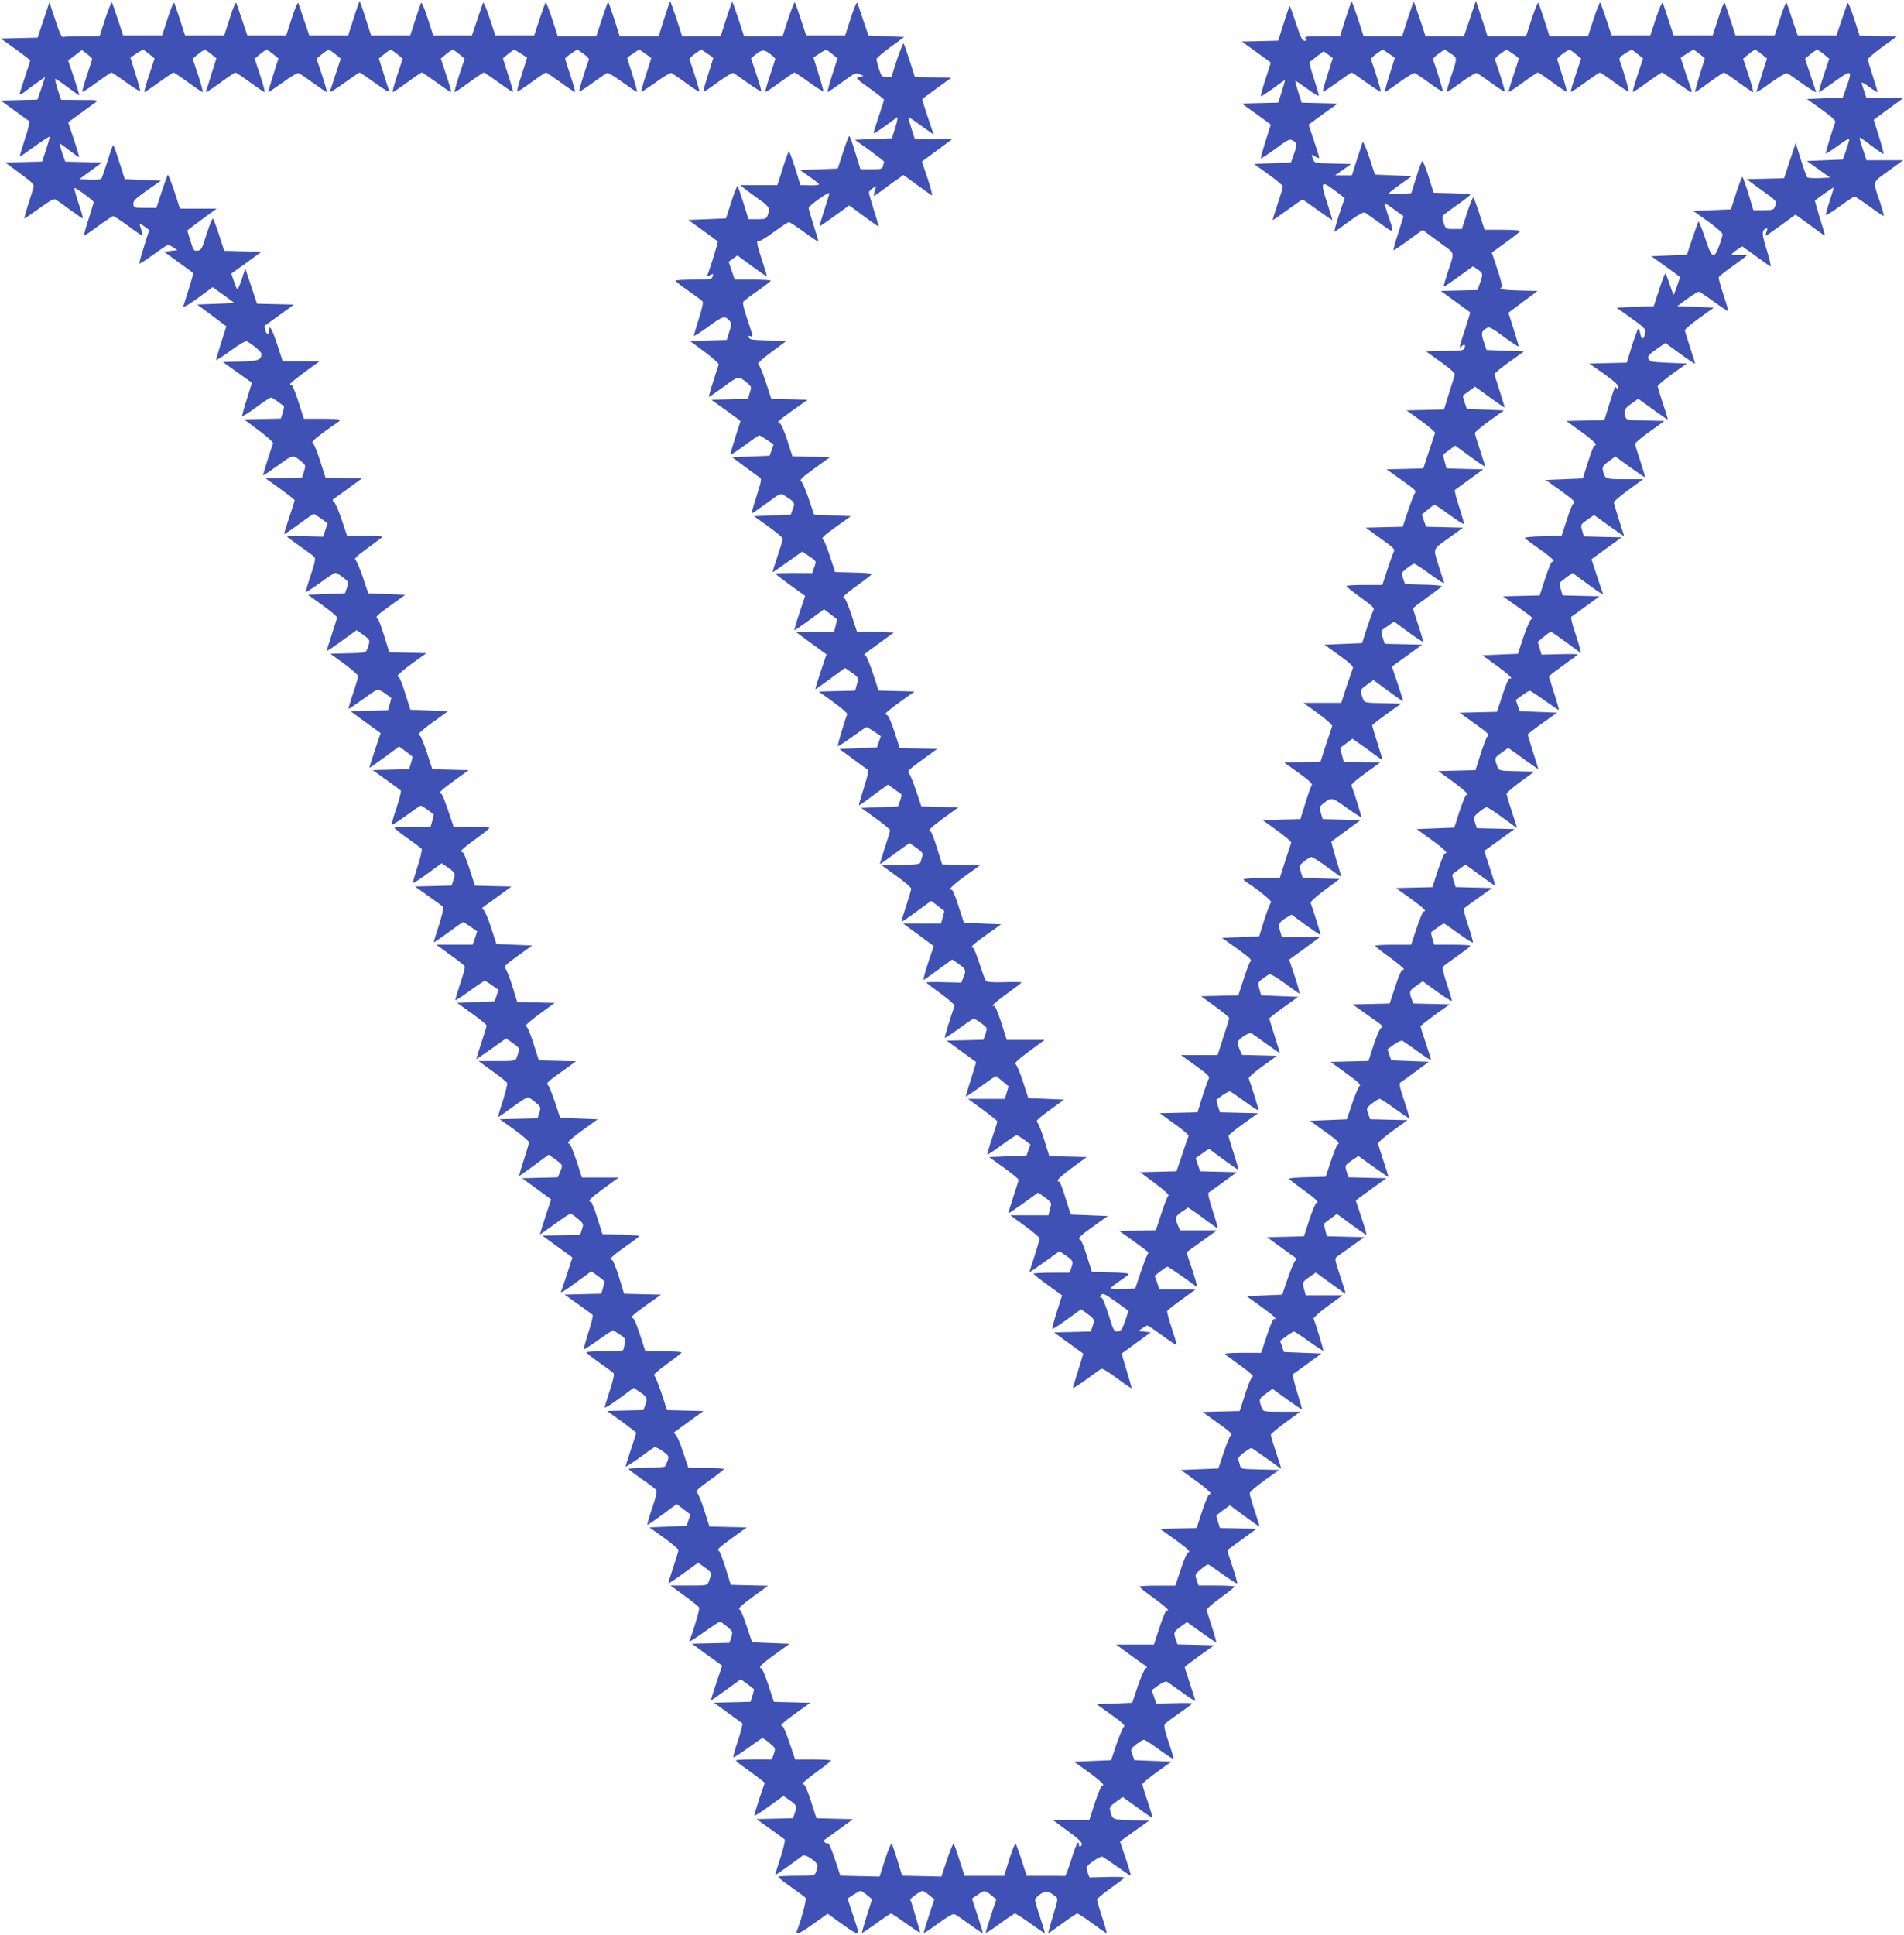 <?xml version="1.0" standalone="no"?>
<!DOCTYPE svg PUBLIC "-//W3C//DTD SVG 20010904//EN"
 "http://www.w3.org/TR/2001/REC-SVG-20010904/DTD/svg10.dtd">
<svg version="1.0" xmlns="http://www.w3.org/2000/svg"
 width="1260pt" height="1280pt" viewBox="0 0 1260 1280"
 preserveAspectRatio="xMidYMid meet">
<g transform="translate(0,1280) scale(0.1,-0.1)"
fill="#3f51b5" stroke="none">
<path d="M696 12675 l-37 -115 -114 0 c-62 0 -119 -2 -127 -5 -10 -4 -24 27
-52 112 l-39 118 -39 -117 -39 -117 -122 -3 -122 -3 98 -70 c53 -38 97 -72 97
-75 0 -3 -16 -53 -35 -110 -19 -57 -35 -108 -35 -113 0 -5 15 2 33 15 17 14
55 42 84 62 l52 37 -25 -75 -26 -75 -121 -3 -122 -3 89 -65 c49 -36 94 -68 99
-71 5 -4 -6 -54 -28 -118 -20 -62 -35 -114 -34 -116 2 -2 46 28 98 66 52 38
97 67 99 64 2 -2 -8 -40 -23 -84 l-26 -80 -122 -3 -122 -3 97 -72 c93 -69 97
-74 88 -100 -4 -16 -21 -65 -35 -111 -15 -46 -25 -85 -24 -87 2 -2 46 28 98
66 72 52 97 66 110 59 9 -5 52 -36 96 -69 44 -32 82 -58 84 -56 1 2 -11 47
-29 100 -18 53 -30 98 -27 101 5 6 127 -83 127 -93 0 -5 -16 -55 -34 -113 -19
-58 -32 -107 -30 -109 2 -2 44 26 93 63 50 36 95 66 100 66 6 0 51 -29 100
-65 48 -36 91 -65 94 -65 3 0 0 18 -8 40 -16 46 -14 48 24 19 l28 -21 -33
-106 c-19 -59 -33 -110 -31 -115 1 -4 42 22 91 58 50 36 94 65 98 65 5 0 21
-8 36 -17 l26 -18 -44 -5 -45 -5 95 -69 c52 -38 97 -70 98 -72 2 -1 -10 -47
-27 -101 -17 -54 -34 -107 -37 -117 -6 -18 45 13 162 101 l31 23 73 -52 72
-53 -123 -5 -124 -5 97 -72 96 -72 -34 -107 c-19 -59 -34 -111 -34 -116 0 -4
43 23 96 62 58 42 101 67 108 62 50 -30 96 -70 96 -83 0 -41 -21 -48 -140 -51
l-115 -3 96 -69 96 -68 -33 -107 c-19 -58 -33 -110 -31 -114 1 -4 43 22 92 58
49 36 93 65 98 65 5 0 25 -12 45 -27 20 -15 39 -28 41 -30 2 -2 -1 -21 -8 -43
l-12 -39 -122 -3 -122 -3 98 -73 c54 -40 97 -79 94 -85 -23 -65 -68 -209 -66
-212 2 -2 46 28 98 65 101 74 99 73 155 27 29 -24 30 -26 18 -65 l-13 -41
-120 -3 -121 -3 96 -69 c53 -38 96 -72 96 -76 0 -3 -16 -53 -35 -110 -19 -57
-35 -108 -35 -112 0 -5 43 23 95 62 52 38 97 70 101 70 3 0 25 -14 49 -31 l43
-31 -15 -45 -15 -44 -119 3 c-66 2 -119 1 -119 -2 1 -3 39 -32 85 -64 47 -32
90 -65 96 -72 8 -10 2 -41 -25 -121 -20 -58 -34 -108 -32 -110 2 -3 44 25 94
61 49 36 95 66 102 66 7 0 29 -14 50 -30 38 -30 39 -31 26 -68 l-13 -37 -122
-5 -123 -5 96 -69 c53 -38 96 -74 96 -81 0 -6 -16 -58 -35 -115 -19 -57 -34
-105 -32 -106 2 -2 47 28 100 67 l97 70 45 -32 c47 -34 47 -34 24 -96 -8 -21
-15 -23 -126 -25 l-117 -3 92 -67 c51 -37 92 -74 92 -81 0 -7 -15 -59 -34
-115 -19 -56 -32 -102 -29 -102 4 0 43 27 89 60 45 33 89 63 98 66 8 3 32 -6
53 -22 21 -16 39 -29 41 -30 2 -1 -2 -20 -9 -43 l-12 -40 -124 -3 -124 -3 100
-73 100 -72 -39 -115 c-21 -63 -37 -115 -34 -115 2 0 47 32 99 70 l96 71 44
-32 c25 -18 45 -34 45 -37 0 -3 -5 -22 -11 -43 l-12 -38 -120 -3 -121 -3 90
-64 c49 -35 92 -67 96 -71 5 -3 -8 -54 -28 -114 -20 -59 -34 -109 -31 -112 3
-3 45 24 95 60 49 36 93 66 96 66 4 0 24 -12 44 -27 20 -15 39 -28 41 -30 2
-2 -1 -21 -8 -43 l-12 -40 -119 0 c-66 0 -120 -3 -120 -7 1 -5 39 -35 86 -68
47 -33 89 -65 94 -70 5 -6 -6 -55 -26 -115 -18 -58 -33 -108 -31 -112 1 -3 44
24 96 62 l94 69 43 -30 c47 -32 50 -39 33 -87 l-11 -31 -121 -3 -121 -3 90
-64 c49 -35 93 -67 97 -71 4 -4 -8 -57 -27 -117 -20 -60 -36 -113 -36 -117 0
-3 43 25 95 64 52 38 97 70 100 70 2 0 24 -14 49 -31 l44 -31 -15 -44 -15 -44
-121 0 -120 0 92 -67 c51 -36 95 -71 97 -77 2 -6 -11 -58 -31 -115 -19 -58
-33 -106 -31 -108 2 -3 44 25 94 61 49 36 94 66 99 66 6 0 28 -13 51 -30 l41
-29 -13 -38 -13 -38 -124 -5 -124 -5 98 -70 c53 -38 97 -74 97 -80 0 -6 -16
-58 -35 -115 -19 -57 -34 -105 -32 -106 1 -1 46 29 99 67 l97 69 46 -32 c47
-33 47 -34 24 -95 -8 -22 -13 -23 -130 -23 l-122 0 92 -67 c51 -36 95 -72 97
-78 3 -7 -10 -60 -29 -119 -19 -58 -33 -106 -30 -106 3 0 46 29 94 65 49 36
95 65 102 65 6 0 29 -15 50 -33 36 -31 37 -33 26 -69 l-12 -37 -125 -3 -125
-3 97 -69 c53 -39 96 -76 96 -83 0 -8 -15 -61 -34 -118 -19 -58 -32 -105 -30
-105 2 0 47 32 99 70 l96 71 44 -32 c50 -36 51 -36 31 -84 l-15 -34 -118 -3
-118 -3 96 -70 96 -70 -38 -115 c-20 -63 -37 -116 -36 -117 1 -1 45 30 97 68
52 38 99 69 105 69 5 0 28 -15 49 -33 38 -33 39 -34 27 -70 l-12 -36 -125 -3
-125 -3 99 -72 100 -73 -35 -107 c-19 -59 -37 -111 -39 -115 -13 -20 19 -2
105 62 l94 69 44 -31 c23 -17 43 -34 43 -37 0 -3 -5 -23 -10 -43 l-11 -37
-121 -3 -122 -3 90 -64 c49 -35 92 -67 96 -70 4 -4 -8 -55 -28 -115 -19 -60
-33 -110 -30 -113 2 -2 45 25 96 62 50 36 95 65 98 63 4 -2 24 -14 45 -28 35
-23 37 -28 31 -60 -3 -19 -8 -38 -10 -42 -3 -5 -59 -8 -125 -8 -65 0 -119 -3
-119 -7 1 -5 39 -35 86 -68 47 -33 90 -65 95 -71 5 -7 -4 -49 -26 -115 -19
-57 -34 -107 -33 -111 2 -5 46 23 98 61 l94 69 43 -30 c46 -31 49 -38 32 -86
l-11 -31 -120 -3 -121 -3 97 -69 c53 -39 96 -73 96 -76 0 -3 -16 -53 -35 -110
-19 -57 -35 -108 -35 -112 0 -5 39 20 88 55 48 35 93 67 100 71 7 4 31 -6 56
-24 42 -31 44 -33 34 -64 -6 -17 -14 -34 -17 -38 -3 -4 -59 -8 -124 -9 -64 0
-117 -4 -117 -8 1 -3 39 -33 85 -65 47 -32 90 -65 96 -72 8 -10 2 -41 -25
-121 -20 -58 -34 -108 -32 -111 2 -2 47 28 99 67 l95 70 46 -35 45 -34 -13
-38 -13 -37 -123 -5 -123 -5 97 -69 c53 -39 96 -75 96 -81 0 -6 -16 -58 -35
-115 -19 -57 -34 -105 -32 -106 2 -2 47 28 100 67 l97 70 45 -32 c47 -34 47
-34 24 -96 -8 -22 -13 -23 -130 -23 l-122 0 92 -67 c51 -36 95 -72 98 -79 4
-11 -32 -134 -65 -223 -3 -7 39 19 93 58 54 39 103 71 109 71 6 0 28 -15 49
-33 36 -31 37 -33 26 -69 l-12 -37 -124 -3 -124 -3 100 -73 100 -72 -39 -115
c-21 -63 -37 -115 -35 -115 2 0 47 31 101 70 l96 70 44 -32 c24 -17 44 -33 44
-36 0 -3 -5 -22 -11 -43 l-12 -38 -121 -3 -121 -3 89 -65 c49 -36 93 -67 98
-71 4 -3 -8 -53 -28 -113 -20 -59 -34 -109 -31 -112 3 -3 45 24 95 60 49 36
93 66 98 66 5 0 27 -15 48 -33 38 -33 39 -34 27 -70 l-13 -37 -119 0 c-65 0
-119 -3 -119 -7 0 -5 31 -29 68 -55 37 -27 80 -58 95 -70 l28 -23 -36 -105
c-19 -57 -34 -108 -33 -112 2 -4 46 24 98 62 l94 68 43 -29 c46 -32 49 -39 32
-87 l-11 -31 -121 -3 -121 -3 90 -64 c49 -35 93 -67 97 -71 4 -4 -8 -57 -27
-117 -20 -60 -36 -113 -36 -117 0 -3 38 22 85 56 47 35 91 67 98 72 17 11 96
-43 97 -66 0 -9 -4 -28 -10 -42 -9 -26 -10 -26 -130 -26 -66 0 -120 -3 -120
-7 0 -5 39 -35 86 -68 47 -33 90 -65 95 -71 8 -10 -25 -135 -58 -221 -10 -25
26 -12 83 30 33 23 73 52 90 64 l31 22 89 -64 c83 -61 114 -76 114 -57 0 4
-16 55 -35 112 -19 57 -35 105 -35 107 0 6 75 53 85 53 5 0 25 -13 43 -28 l33
-27 -35 -110 c-19 -60 -33 -111 -32 -113 2 -2 44 26 94 62 49 36 94 66 99 66
5 0 49 -29 98 -65 49 -35 91 -63 93 -61 3 4 -55 201 -64 217 -4 8 67 59 82 59
5 0 25 -13 43 -28 l34 -28 -36 -109 c-20 -60 -35 -110 -33 -113 3 -2 45 26 95
63 58 42 97 65 107 61 9 -3 53 -33 98 -66 46 -33 85 -60 89 -60 3 0 -12 51
-33 114 l-38 115 37 25 c46 32 49 32 90 -2 l34 -28 -36 -109 c-20 -60 -35
-110 -33 -113 3 -2 45 26 94 62 49 36 94 66 99 66 6 0 51 -29 101 -65 50 -36
93 -65 96 -65 2 0 -11 46 -30 102 -19 56 -34 109 -34 117 0 9 16 27 35 40 38
25 48 24 99 -15 19 -14 19 -16 -16 -129 -19 -63 -33 -115 -31 -115 3 0 45 29
94 65 48 36 93 65 98 65 6 0 51 -29 100 -65 48 -36 91 -65 94 -65 3 0 -10 47
-29 105 -19 57 -34 110 -34 117 1 7 39 40 86 73 47 33 89 65 94 70 6 7 -32 9
-111 7 l-119 -3 -10 26 c-6 14 -10 32 -10 39 0 16 89 78 105 72 7 -2 50 -32
97 -65 47 -34 88 -61 91 -61 3 0 -12 51 -33 114 l-38 113 96 69 97 69 -117 3
c-127 3 -127 3 -141 63 -6 22 0 30 38 58 l45 32 97 -70 c53 -39 98 -69 100
-67 2 1 -13 49 -32 106 -19 57 -35 109 -35 115 0 7 43 43 96 81 l96 69 -123 5
-122 5 -13 37 c-13 37 -12 38 26 68 21 16 43 30 50 30 7 0 53 -30 102 -66 50
-36 92 -64 94 -61 2 2 -12 52 -32 110 -27 80 -33 111 -25 121 6 7 49 40 96 72
46 32 84 61 85 64 0 3 -53 4 -119 2 l-119 -3 -15 44 -15 45 44 32 c25 18 49
28 56 24 7 -4 52 -36 101 -71 48 -35 87 -60 87 -55 0 4 -16 55 -35 112 -19 57
-35 107 -35 110 0 3 44 37 97 75 l98 70 -122 3 -121 3 -11 31 c-16 47 -14 52
31 85 l43 31 95 -68 c52 -38 96 -67 98 -65 2 2 -10 48 -28 102 -17 54 -33 104
-35 110 -2 7 38 43 90 80 52 38 94 71 95 76 0 4 -54 7 -119 7 l-119 0 -13 37
c-12 36 -11 37 27 70 21 18 43 33 48 33 5 0 49 -30 98 -66 50 -36 92 -63 95
-60 3 3 -11 53 -31 112 -20 59 -35 108 -33 109 1 1 45 33 97 71 l95 69 -121 3
-121 3 -12 38 c-6 21 -11 40 -11 43 0 3 20 19 45 37 l44 32 96 -71 c52 -38 97
-70 99 -70 3 0 -11 46 -30 102 -19 56 -34 109 -34 118 0 9 44 47 97 85 l98 70
-127 3 c-123 3 -126 3 -132 26 -3 13 -8 31 -12 39 -3 9 10 26 37 46 24 17 46
31 50 31 3 0 50 -32 103 -70 53 -39 96 -69 96 -68 0 2 -16 50 -35 108 -19 58
-35 110 -35 117 0 6 44 43 97 82 l97 71 -122 0 c-118 0 -123 1 -131 23 -22 59
-21 61 25 95 l45 33 97 -70 c53 -38 98 -68 99 -67 1 1 -14 53 -33 115 -20 63
-32 117 -27 120 5 3 50 35 99 71 l89 65 -124 5 -124 5 -13 37 -13 37 42 31
c22 16 45 30 50 30 6 0 50 -29 100 -65 50 -36 92 -63 94 -61 3 3 -46 166 -64
212 -2 6 40 44 94 83 l98 71 -122 0 -122 0 -11 40 c-13 48 -12 49 39 84 l39
27 96 -70 c53 -39 98 -71 100 -71 3 0 -13 52 -35 117 -36 108 -38 117 -21 129
9 7 54 39 99 71 l82 58 -124 3 -124 3 -11 41 c-6 22 -8 44 -3 47 4 4 24 19 44
33 l36 27 94 -69 c52 -38 97 -69 101 -70 4 0 -11 51 -32 114 l-38 114 101 74
102 73 -126 3 -126 3 -11 36 c-13 43 -14 42 37 78 l40 27 98 -70 c54 -39 99
-69 100 -68 2 1 -13 49 -32 106 -19 57 -35 109 -35 116 0 7 44 44 97 83 l97
70 -124 3 -123 3 -13 37 c-13 37 -12 38 26 68 21 16 43 30 50 30 7 0 53 -30
102 -66 50 -36 92 -64 94 -62 2 2 -13 55 -34 117 -32 96 -35 114 -22 121 8 5
53 37 100 72 l85 63 -124 5 -124 5 -13 36 -12 37 44 32 c25 18 49 28 56 24 7
-4 52 -36 101 -71 48 -35 87 -60 87 -55 0 4 -16 55 -35 112 -19 57 -35 107
-35 110 0 3 43 37 96 76 l97 69 -121 3 -120 3 -11 31 c-17 48 -14 55 32 86
l42 30 95 -69 c52 -37 96 -65 98 -61 1 4 -14 54 -33 111 -22 66 -31 108 -26
115 5 6 48 38 95 71 47 33 85 63 86 68 0 4 -54 7 -120 7 l-119 0 -12 40 c-7
22 -10 41 -8 43 2 2 21 15 41 30 20 15 40 27 44 27 3 0 47 -30 96 -66 50 -36
92 -63 95 -60 3 3 -11 53 -31 112 -20 60 -33 111 -28 114 4 4 48 36 97 71 l90
64 -121 3 -121 3 -12 38 c-6 21 -11 40 -11 43 0 3 20 19 44 36 l44 32 96 -70
c53 -39 98 -70 100 -70 3 0 -13 52 -34 115 l-38 115 100 72 100 73 -124 3
-125 3 -12 37 c-11 36 -10 38 26 69 21 18 44 33 51 33 7 0 55 -32 107 -70 52
-39 95 -69 95 -68 0 2 -16 50 -35 108 -19 58 -35 111 -35 118 0 7 41 43 92 80
l92 67 -117 3 c-111 2 -118 4 -126 25 -23 62 -23 62 24 96 l46 33 37 -26 c20
-15 65 -47 100 -72 34 -25 62 -44 62 -42 0 2 -16 52 -35 113 -19 60 -35 112
-35 116 0 3 44 37 97 75 l98 69 -124 5 -124 5 -13 37 -13 37 42 31 c22 16 45
30 50 30 6 0 50 -29 100 -65 50 -36 92 -64 93 -62 2 2 -12 52 -32 113 l-34
109 27 23 c16 12 58 43 95 70 37 26 68 49 68 52 0 3 -54 4 -119 2 l-120 -3
-12 42 -13 42 39 33 c22 19 44 34 48 34 5 0 51 -32 104 -71 l95 -70 -7 32 c-4
17 -20 70 -36 117 -16 47 -25 88 -21 91 5 3 49 35 98 71 l89 65 -122 3 -122 3
-11 37 c-5 20 -10 40 -10 43 0 3 20 20 43 37 l44 31 94 -69 c86 -64 118 -82
105 -62 -2 4 -20 56 -39 115 l-35 107 100 73 100 72 -126 3 -125 3 -10 36
c-12 43 -13 42 38 78 l40 27 98 -70 c54 -39 99 -70 100 -68 1 1 -14 49 -33
106 -18 58 -34 110 -34 117 0 6 44 43 97 82 l97 71 -122 0 c-131 0 -131 0
-145 60 -5 21 2 30 39 58 l44 32 96 -70 c54 -39 99 -69 100 -67 2 2 -12 50
-31 107 -19 57 -35 109 -35 114 1 6 44 43 98 81 l97 70 -126 3 c-121 2 -127 4
-133 25 -11 42 -6 54 39 86 l46 33 97 -70 c53 -39 98 -69 99 -68 2 1 -13 49
-32 106 -19 57 -35 109 -35 115 0 6 43 42 96 81 l97 69 -123 5 c-113 5 -123 7
-131 26 -6 18 2 28 52 63 l60 42 96 -70 c53 -39 98 -69 100 -67 2 1 -13 49
-32 106 -19 57 -35 109 -35 115 0 7 43 43 96 81 l96 69 -121 5 -121 5 65 48
c36 26 71 47 77 47 6 0 51 -30 100 -66 50 -36 92 -64 94 -61 2 2 -12 50 -31
108 -20 57 -33 109 -31 115 2 6 45 40 95 75 49 35 90 66 91 69 0 3 -22 3 -50
2 -27 -2 -50 0 -50 5 0 4 16 18 35 31 l35 22 88 -63 c48 -35 92 -67 98 -70 6
-4 -4 44 -23 105 -35 111 -36 135 -5 146 9 3 10 -3 2 -22 -5 -14 -7 -26 -5
-26 3 0 48 31 101 70 l96 70 52 -37 c28 -20 71 -52 95 -70 24 -18 45 -32 47
-30 2 1 -13 53 -33 115 -19 62 -34 114 -32 116 28 22 119 86 123 86 3 0 -9
-39 -25 -87 -16 -48 -28 -91 -26 -96 1 -4 43 22 92 58 49 36 94 65 98 65 5 0
50 -30 99 -66 49 -36 91 -64 94 -62 2 3 -9 42 -24 89 -50 147 -55 128 55 208
l98 71 -122 0 -121 0 -25 75 c-14 41 -23 75 -20 75 4 0 40 -25 80 -56 41 -31
76 -54 78 -52 2 2 -11 53 -30 113 -19 61 -35 111 -35 112 0 1 44 33 97 72 l97
71 -121 0 -121 0 -16 47 c-9 26 -16 51 -16 56 0 5 23 -8 50 -28 28 -21 52 -36
54 -34 2 2 -12 49 -30 104 -18 55 -33 105 -33 112 -1 6 42 43 95 82 l97 70
-124 3 -123 3 -37 115 c-21 65 -40 108 -43 100 -3 -8 -21 -60 -39 -115 l-34
-100 -128 0 -128 0 -34 100 c-18 55 -36 107 -39 115 -4 9 -22 -33 -43 -100
l-37 -115 -129 0 -130 0 -32 100 c-18 55 -36 106 -39 115 -4 9 -21 -30 -43
-100 l-37 -115 -129 0 -130 0 -32 99 c-18 55 -35 107 -39 115 -4 10 -21 -26
-45 -99 l-38 -115 -128 0 -128 0 -35 107 c-19 58 -38 109 -40 112 -3 3 -23
-46 -44 -109 l-37 -115 -128 0 -127 0 -34 108 c-19 59 -37 110 -40 114 -3 4
-23 -44 -44 -107 l-37 -115 -127 0 -128 0 -38 118 -39 117 -39 -117 -40 -118
-127 0 -127 0 -38 116 c-21 63 -39 114 -41 112 -2 -2 -20 -54 -40 -115 l-36
-113 -127 0 -128 0 -37 115 c-21 63 -40 115 -42 115 -3 0 -21 -52 -41 -115
l-36 -115 -120 0 c-106 0 -119 -2 -108 -15 10 -12 9 -15 -7 -15 -15 0 -26 22
-56 115 -21 63 -40 115 -42 115 -3 0 -20 -52 -40 -115 l-36 -114 -120 -3 -121
-3 96 -69 c53 -38 96 -70 96 -70 0 -1 -16 -50 -35 -110 -20 -60 -33 -111 -31
-113 2 -3 38 21 80 51 41 31 77 56 79 56 2 0 -7 -34 -20 -75 l-24 -74 -121 -3
-120 -3 96 -69 c53 -38 96 -70 96 -70 0 -1 -16 -50 -35 -110 -19 -61 -33 -112
-31 -114 3 -2 46 27 96 63 85 63 93 67 116 55 28 -16 29 -27 5 -95 l-18 -50
-122 -5 -122 -5 95 -68 c53 -38 96 -74 96 -81 0 -7 -16 -59 -35 -116 -19 -57
-34 -105 -32 -106 1 -1 45 29 97 67 52 38 97 69 100 69 3 0 48 -32 100 -70 52
-37 96 -67 97 -66 1 1 -14 52 -34 114 -47 141 -41 151 50 82 l66 -50 -39 -115
c-21 -64 -33 -112 -27 -108 7 4 51 36 99 71 54 39 92 61 100 56 7 -4 53 -36
101 -71 99 -72 97 -75 50 61 -12 38 -22 71 -20 72 1 1 30 -17 64 -42 l61 -44
-13 -42 c-7 -24 -23 -74 -35 -111 -12 -38 -20 -70 -18 -72 2 -2 46 27 98 65
l95 69 30 -23 c16 -12 63 -46 102 -75 83 -60 80 -45 31 -190 -15 -47 -26 -86
-24 -88 1 -2 46 28 98 66 l96 69 31 -21 c36 -25 36 -28 15 -90 l-16 -46 -121
-3 -122 -3 95 -69 c52 -38 97 -70 99 -72 1 -1 -13 -51 -33 -111 -39 -117 -42
-133 -24 -115 18 18 27 15 21 -8 -5 -18 -15 -20 -130 -22 l-125 -3 97 -70 c65
-46 95 -74 92 -85 -2 -8 -19 -63 -38 -122 l-33 -107 -124 -3 -124 -3 96 -69
c53 -39 95 -75 93 -80 -2 -6 -21 -61 -41 -123 l-37 -112 -122 -3 -121 -3 90
-64 c114 -82 107 -76 95 -97 -7 -11 -26 -64 -45 -119 l-33 -100 -122 -3 -123
-3 83 -60 c110 -79 113 -82 100 -105 -5 -11 -24 -63 -41 -116 l-32 -98 -119 0
c-65 0 -119 -3 -119 -7 0 -5 43 -39 95 -76 80 -58 93 -71 84 -85 -6 -9 -25
-62 -43 -117 l-32 -100 -124 -5 -125 -5 97 -70 c70 -50 96 -74 91 -85 -3 -8
-22 -63 -42 -122 l-35 -108 -125 0 -125 0 98 -71 c53 -39 95 -76 92 -83 -2 -6
-21 -61 -41 -123 l-36 -112 -120 -3 -120 -3 96 -69 c66 -47 93 -72 86 -80 -5
-6 -24 -59 -42 -118 l-33 -107 -125 -3 -126 -3 97 -70 c54 -38 95 -74 93 -80
-2 -5 -20 -61 -40 -122 l-36 -113 -120 0 c-65 0 -119 -3 -119 -8 0 -4 10 -13
23 -21 67 -42 168 -124 159 -130 -5 -3 -25 -55 -45 -116 l-34 -110 -123 -5
-123 -5 97 -69 c96 -70 103 -76 89 -90 -5 -4 -24 -55 -43 -114 l-35 -107 -123
-3 -124 -3 94 -68 c51 -37 93 -72 93 -77 -1 -5 -18 -62 -39 -126 l-38 -118
-121 0 -122 0 97 -70 c93 -68 96 -72 84 -94 -7 -14 -25 -67 -42 -120 l-29 -95
-125 -3 -125 -3 97 -70 c54 -38 96 -74 94 -80 -3 -5 -22 -60 -42 -122 l-38
-112 -121 -3 -120 -3 99 -74 c54 -40 94 -76 89 -80 -6 -3 -27 -56 -47 -118
l-37 -112 -120 -3 -120 -3 95 -68 c53 -38 96 -71 96 -73 0 -2 -5 -12 -10 -22
-6 -9 -25 -62 -44 -117 l-33 -100 -81 -3 c-45 -2 -82 1 -82 5 0 4 27 26 60 48
33 22 60 43 60 47 0 4 -55 9 -122 10 l-122 3 -33 105 c-18 58 -37 106 -43 108
-21 7 -7 23 86 89 l95 68 -123 5 -122 5 -36 113 c-19 63 -38 110 -42 106 -5
-4 -8 -1 -8 7 0 8 43 46 96 84 l96 70 -124 3 -124 3 -33 106 c-18 59 -39 112
-47 118 -11 8 6 25 82 80 l96 70 -118 5 -119 5 -35 108 c-19 59 -41 112 -49
116 -10 7 13 29 89 85 l103 76 -125 0 -126 0 -36 115 c-21 64 -41 113 -47 110
-5 -4 -9 -2 -9 4 0 5 43 40 95 78 52 37 95 70 95 73 0 3 -51 4 -113 2 -85 -2
-116 0 -123 10 -5 7 -25 59 -43 116 -18 56 -37 102 -42 102 -23 0 -2 21 88 85
l98 70 -123 5 -123 5 -37 113 c-20 63 -40 110 -44 106 -5 -4 -8 -1 -8 7 1 8
44 46 98 84 l97 70 -125 3 -125 3 -34 109 c-19 61 -38 110 -43 110 -24 0 2 26
88 89 l97 70 -123 3 -123 3 -36 108 c-20 59 -42 112 -50 116 -9 6 17 30 89 82
l102 74 -124 3 -124 3 -34 106 c-19 58 -40 108 -47 110 -7 3 -13 8 -13 12 0 4
43 39 96 77 l96 69 -119 3 -119 3 -37 114 c-21 62 -43 116 -50 119 -14 5 -22
-2 99 86 l89 65 -122 3 -122 3 -37 114 c-21 62 -42 111 -47 108 -5 -3 -8 0 -5
8 2 8 45 43 96 79 50 36 91 68 91 72 1 4 -54 9 -121 10 l-121 3 -35 105 c-19
58 -39 107 -43 108 -20 8 -4 24 87 89 l95 68 -122 5 -122 5 -35 105 c-20 58
-42 110 -50 116 -12 9 5 25 88 85 l102 74 -124 3 -124 3 -34 106 c-19 58 -40
108 -47 110 -7 3 -13 8 -13 13 0 4 44 38 97 76 l98 69 -120 3 -121 3 -37 114
c-21 62 -43 115 -50 118 -6 2 33 37 88 78 l100 74 -122 3 c-99 2 -122 5 -127
18 -4 12 -2 15 9 10 20 -7 20 -4 -20 114 -24 70 -32 107 -25 115 6 7 48 39 95
71 46 32 84 62 85 67 0 4 -54 7 -119 7 l-119 0 -20 59 -20 59 29 21 29 21 96
-71 c53 -39 97 -69 98 -67 2 2 -12 48 -30 103 -35 103 -41 141 -24 130 6 -4
51 23 100 59 49 36 94 66 101 66 6 0 52 -30 101 -66 49 -36 91 -64 93 -62 2 2
-12 50 -31 108 -18 58 -34 110 -33 115 0 13 133 108 137 97 1 -4 -14 -54 -33
-112 -19 -57 -33 -105 -32 -107 2 -1 47 29 100 68 l97 70 96 -71 c53 -39 97
-70 98 -68 2 2 -12 50 -31 108 -18 58 -33 110 -33 116 0 7 11 19 24 28 l24 15
-9 -31 c-5 -17 -8 -33 -6 -34 1 -1 28 16 59 40 31 23 74 55 97 70 l40 28 88
-64 c48 -35 93 -67 100 -71 6 -4 -6 45 -27 108 l-39 116 101 75 101 74 -124 0
-125 0 -22 68 c-12 38 -22 72 -22 76 0 3 24 -11 53 -32 28 -21 66 -48 84 -60
l32 -23 -40 118 c-21 64 -38 117 -36 118 1 1 45 33 97 71 l95 69 -121 3 -120
3 -34 107 c-19 59 -37 110 -40 114 -3 4 -23 -44 -44 -107 l-37 -115 -33 0
c-30 0 -33 3 -49 53 -9 30 -17 59 -17 66 0 6 41 42 92 79 l92 67 -118 5 -119
5 -34 100 c-18 55 -36 107 -39 115 -4 9 -22 -32 -44 -100 l-37 -115 -129 0
-129 0 -35 107 c-19 59 -37 109 -40 112 -3 3 -23 -46 -44 -109 l-37 -115 -127
0 -128 0 -38 116 c-21 63 -39 114 -41 112 -2 -2 -20 -54 -40 -115 l-36 -113
-127 0 -128 0 -37 115 c-21 63 -40 115 -42 115 -3 0 -20 -52 -40 -115 l-36
-115 -129 0 -129 0 -36 113 c-20 61 -38 113 -40 115 -2 2 -20 -49 -41 -112
l-38 -116 -128 0 -127 0 -37 115 c-21 63 -40 112 -43 109 -3 -3 -21 -53 -41
-112 l-35 -107 -129 0 -128 0 -38 115 c-22 68 -40 109 -44 100 -3 -8 -21 -60
-39 -115 l-34 -100 -128 0 -128 0 -37 115 c-23 71 -40 109 -44 100 -3 -9 -21
-60 -39 -115 l-32 -100 -130 0 -129 0 -36 112 c-19 62 -37 113 -40 113 -3 0
-21 -51 -40 -113 l-36 -112 -129 0 -128 0 -34 100 c-18 55 -36 107 -39 115 -3
8 -22 -35 -43 -100 l-37 -115 -128 0 -129 0 -34 100 c-18 55 -36 107 -39 115
-4 9 -22 -33 -43 -100 l-37 -115 -129 0 -130 0 -32 100 c-18 55 -36 106 -39
115 -4 9 -21 -29 -44 -100 l-37 -115 -129 0 -129 0 -35 107 c-19 59 -37 109
-40 112 -3 3 -23 -46 -44 -109z m-86 -264 c0 -4 -16 -54 -35 -111 -19 -57 -33
-105 -30 -108 2 -2 45 25 94 62 50 36 94 66 98 66 5 0 49 -29 98 -65 49 -36
91 -62 93 -57 1 4 -13 56 -32 115 l-33 106 38 26 c21 14 42 25 46 25 5 0 23
-13 42 -29 l34 -28 -36 -109 c-20 -60 -34 -110 -32 -113 2 -2 45 26 95 63 50
36 94 66 98 66 5 0 48 -29 97 -65 49 -36 93 -65 96 -65 4 0 -9 50 -29 111
l-37 111 35 29 c19 16 39 29 45 29 5 0 25 -13 43 -28 l34 -28 -33 -104 c-17
-58 -34 -111 -37 -119 -3 -7 38 19 91 58 53 39 100 71 105 71 4 0 48 -29 97
-65 49 -36 93 -65 96 -65 4 0 -9 50 -29 111 l-37 111 35 29 c19 16 39 29 45
29 5 0 25 -13 44 -29 l34 -28 -35 -109 c-19 -60 -33 -111 -32 -113 2 -2 44 27
95 63 54 40 97 65 106 62 8 -3 52 -33 97 -66 46 -33 85 -60 89 -60 3 0 -11 50
-31 111 l-37 111 35 29 c19 16 39 29 45 29 6 0 26 -13 45 -29 l35 -29 -34
-103 c-19 -57 -36 -110 -39 -118 -3 -7 39 19 93 58 54 39 101 71 105 71 4 0
51 -32 105 -71 54 -39 95 -64 92 -55 -4 9 -21 62 -38 118 l-32 101 34 28 c19
16 39 29 44 29 6 0 26 -13 45 -29 l35 -29 -37 -111 c-20 -61 -33 -111 -29
-111 3 0 47 29 96 65 49 36 92 65 97 65 4 0 48 -30 98 -66 50 -37 93 -65 95
-63 2 3 -12 53 -32 113 l-36 109 34 28 c19 16 39 29 44 29 6 0 26 -13 45 -29
l35 -29 -37 -111 c-20 -61 -33 -111 -29 -111 3 0 47 29 96 65 49 36 92 65 97
65 4 0 48 -30 98 -66 50 -37 93 -65 95 -63 2 2 -12 53 -32 113 l-35 110 33 28
c19 15 37 28 42 28 4 0 25 -12 46 -26 l39 -25 -13 -42 c-7 -23 -23 -73 -35
-110 -12 -38 -20 -71 -17 -73 2 -2 44 25 93 61 49 36 92 65 97 65 4 0 48 -30
98 -66 49 -37 92 -64 94 -62 3 3 -11 51 -30 108 -19 57 -35 107 -35 112 0 4
18 20 40 34 l40 27 40 -28 c23 -16 39 -33 37 -39 -27 -74 -68 -208 -65 -212 3
-2 43 23 89 57 46 34 90 63 96 66 7 3 53 -25 104 -62 50 -37 92 -65 94 -63 3
2 -11 53 -30 113 -19 60 -35 111 -35 112 0 2 18 15 40 29 l40 27 40 -28 c22
-15 40 -28 40 -29 0 0 -16 -50 -35 -110 -20 -60 -33 -111 -31 -113 2 -2 45 26
95 62 50 37 97 65 104 62 6 -3 50 -32 96 -66 46 -34 86 -59 89 -57 3 4 -38
138 -65 212 -2 6 14 23 37 39 l40 28 40 -27 c22 -14 40 -28 40 -30 0 -2 -16
-53 -35 -112 -19 -59 -33 -110 -30 -112 2 -2 44 26 94 63 51 37 97 65 104 62
6 -3 50 -33 97 -67 46 -33 86 -57 87 -53 2 5 -13 55 -32 113 l-35 104 27 23
c44 36 59 37 98 7 19 -14 35 -29 35 -33 0 -4 -16 -54 -35 -111 -19 -57 -33
-105 -30 -108 2 -2 45 25 94 62 50 36 94 66 98 66 5 0 49 -29 98 -65 49 -36
91 -62 93 -57 1 4 -13 56 -32 115 l-33 106 38 26 c21 14 42 25 46 25 5 0 23
-13 41 -28 l34 -28 -35 -110 c-19 -60 -33 -111 -31 -113 2 -2 45 27 95 64 86
63 94 66 118 54 l26 -12 -28 -6 c-28 -6 -25 -9 67 -75 53 -38 96 -72 96 -76 0
-3 -16 -53 -35 -110 -19 -57 -35 -108 -35 -112 0 -4 33 16 73 45 39 29 77 56
83 60 7 4 2 -25 -11 -66 l-23 -72 -122 -5 -123 -5 97 -69 c53 -39 96 -72 96
-75 0 -3 -3 -16 -6 -28 -6 -21 -12 -23 -78 -23 l-72 0 -34 110 c-18 61 -36
110 -40 110 -3 0 -22 -48 -41 -107 l-35 -108 -125 -5 -124 -5 62 -44 c35 -24
63 -47 63 -51 0 -4 -28 -7 -61 -6 l-62 1 -35 113 c-20 61 -38 112 -41 112 -3
0 -22 -51 -41 -113 l-36 -112 -123 0 -122 0 28 -23 c15 -12 58 -43 95 -70 69
-48 76 -61 58 -106 -9 -24 -14 -26 -68 -26 l-59 0 -34 110 c-19 60 -36 110
-39 110 -3 0 -22 -48 -41 -107 l-35 -108 -125 -5 -124 -5 95 -69 c52 -38 97
-71 100 -73 3 -3 -44 -159 -68 -222 -4 -11 -1 -11 16 -2 24 13 25 11 16 -13
-5 -13 -26 -16 -125 -16 -65 0 -119 -3 -119 -7 1 -5 39 -35 85 -67 47 -32 89
-64 94 -70 6 -7 -3 -49 -25 -116 -18 -58 -33 -108 -31 -112 1 -3 44 24 96 62
97 71 108 74 141 35 11 -13 11 -25 -4 -70 l-17 -54 -122 -3 -122 -3 97 -72
c54 -40 96 -78 94 -85 -3 -7 -19 -57 -36 -111 -18 -54 -30 -100 -29 -102 2 -2
46 28 98 66 100 73 98 73 155 26 29 -24 30 -26 18 -65 l-13 -41 -120 -3 -121
-3 96 -69 c53 -38 96 -70 96 -72 0 -1 -16 -51 -35 -110 -19 -59 -33 -110 -30
-112 2 -2 44 26 93 62 49 36 93 66 97 66 3 0 26 -14 50 -30 l44 -30 -13 -38
-13 -37 -124 -5 -124 -5 85 -63 c47 -35 91 -67 99 -72 12 -6 9 -26 -22 -121
-20 -62 -35 -115 -33 -116 1 -2 45 28 97 66 93 69 94 69 120 53 71 -47 70 -45
56 -88 l-14 -39 -122 -5 -122 -5 95 -68 c53 -38 96 -74 96 -81 0 -7 -16 -59
-35 -116 -19 -57 -34 -104 -32 -106 1 -1 46 30 99 68 l97 69 46 -31 c50 -34
48 -31 31 -78 l-12 -34 -122 1 c-67 0 -122 -2 -122 -4 0 -2 45 -36 99 -76 l99
-71 -38 -114 c-21 -63 -36 -114 -32 -114 4 1 49 32 101 70 l94 69 41 -31 c23
-18 42 -33 44 -34 2 -1 -2 -20 -8 -43 l-11 -41 -126 0 -127 0 101 -75 102 -74
-39 -116 c-21 -63 -37 -115 -34 -115 2 0 47 32 100 71 l96 70 39 -27 c51 -35
52 -36 39 -83 l-11 -40 -120 -3 -121 -3 96 -69 c53 -39 95 -75 93 -80 -20 -51
-67 -210 -63 -213 2 -2 44 25 94 61 49 36 93 66 96 66 4 0 27 -14 51 -30 l44
-30 -13 -38 -13 -37 -124 -5 -124 -5 85 -63 c47 -35 91 -67 99 -71 11 -7 7
-29 -22 -122 -20 -62 -35 -114 -33 -116 1 -2 23 12 47 30 24 18 67 49 95 70
l51 36 34 -25 c19 -14 40 -29 47 -33 10 -6 10 -15 -1 -46 l-14 -40 -122 -5
-122 -5 95 -68 c53 -38 96 -74 96 -80 0 -7 -16 -59 -35 -116 -19 -58 -33 -106
-32 -107 1 -1 28 16 59 40 31 23 74 54 96 70 l41 28 46 -32 c31 -21 44 -37 41
-47 -4 -8 -9 -26 -12 -39 -6 -23 -9 -23 -132 -26 l-127 -3 97 -70 c54 -38 98
-77 98 -85 -1 -8 -16 -60 -34 -115 -18 -55 -32 -101 -30 -103 1 -2 46 28 99
67 l97 71 42 -32 c22 -18 42 -33 44 -34 2 -1 -2 -20 -9 -43 l-12 -41 -125 0
-125 0 101 -74 101 -75 -39 -116 c-21 -63 -33 -112 -27 -108 7 4 52 36 100 71
l88 64 41 -28 c50 -35 53 -43 34 -88 l-15 -37 -116 3 c-63 2 -115 1 -115 -2 0
-3 43 -36 96 -74 52 -38 93 -74 91 -80 -26 -72 -68 -208 -65 -212 3 -2 45 25
94 61 49 36 92 65 97 65 15 0 87 -53 87 -65 0 -7 -5 -26 -11 -43 l-11 -31
-121 -3 -122 -3 95 -69 c52 -38 97 -70 99 -72 1 -1 -14 -53 -34 -114 -20 -61
-35 -113 -34 -115 2 -2 46 28 98 66 52 38 97 69 100 69 3 0 24 -15 46 -34 l39
-33 -12 -42 -13 -41 -121 0 -122 0 97 -71 c53 -39 97 -74 97 -78 0 -4 -16 -54
-35 -111 -19 -57 -33 -105 -31 -108 3 -2 45 26 94 62 49 36 94 66 99 66 5 0
28 -14 50 -30 l42 -31 -13 -37 -13 -37 -124 -5 -124 -5 98 -70 c53 -38 97 -74
97 -80 0 -6 -16 -58 -35 -115 -19 -57 -33 -105 -32 -107 2 -1 47 29 100 67
l97 70 45 -32 c29 -21 43 -37 41 -47 -3 -9 -8 -28 -12 -43 l-6 -28 -126 0
-126 0 97 -71 c53 -39 97 -76 97 -82 0 -7 -16 -59 -34 -117 -19 -57 -34 -105
-33 -106 1 -2 46 29 100 68 l98 70 40 -27 c51 -36 53 -39 39 -80 l-12 -35
-119 0 c-65 0 -119 -3 -119 -7 0 -5 43 -38 94 -75 l94 -68 -34 -107 c-19 -60
-33 -111 -31 -115 1 -4 45 24 97 62 l94 68 43 -31 c47 -33 48 -38 32 -85 l-11
-31 -121 -3 -122 -3 95 -69 c52 -38 96 -70 98 -71 1 -1 -14 -51 -33 -111 -19
-60 -35 -112 -35 -117 0 -4 39 21 88 56 48 35 92 67 99 71 7 4 51 -22 105 -63
51 -38 94 -67 96 -66 2 2 -13 54 -32 116 -19 62 -34 114 -33 114 1 1 45 33 97
71 l95 69 -40 5 -40 5 25 18 c13 9 28 17 33 17 5 0 50 -30 99 -66 49 -36 91
-64 94 -62 2 3 -12 51 -31 109 -20 57 -33 109 -31 115 2 6 46 41 97 77 l92 67
-120 0 -121 0 -15 45 -16 44 39 31 c21 16 41 30 46 30 6 0 129 -85 191 -132
10 -8 -9 62 -51 182 -8 24 -14 45 -13 46 1 0 46 33 101 73 l99 71 -122 0 -122
0 -15 35 c-20 49 -18 57 27 88 l41 28 37 -24 c20 -14 63 -45 96 -70 33 -25 61
-44 63 -42 2 2 -13 54 -33 116 -22 64 -33 114 -28 118 5 3 50 35 99 71 l89 65
-122 3 -121 3 -15 43 -15 44 44 31 44 31 96 -71 c53 -39 97 -69 99 -67 2 2
-12 50 -31 108 -19 58 -34 110 -34 115 0 6 44 42 97 80 l98 70 -126 3 -126 3
-12 38 c-6 21 -11 41 -11 43 0 7 77 58 87 58 5 0 48 -29 97 -65 49 -36 91 -63
94 -61 3 4 -39 140 -65 212 -2 6 39 42 92 80 l96 69 -116 3 -116 3 -15 34 c-8
19 -14 41 -14 48 0 20 76 71 92 61 7 -4 52 -36 100 -71 49 -35 88 -62 88 -60
0 2 -16 53 -35 113 -19 60 -35 112 -35 116 0 3 43 37 96 75 l95 68 -123 5
-122 5 -12 42 c-12 41 -12 42 19 66 18 13 38 27 45 31 7 5 46 -17 100 -56 48
-36 92 -67 99 -71 6 -4 -6 45 -27 108 l-39 116 102 74 101 75 -125 0 -126 0
-12 41 c-14 46 -7 60 47 91 l29 17 94 -69 c52 -37 96 -67 98 -65 2 3 -43 148
-66 212 -3 6 40 45 94 85 l98 73 -122 3 -122 3 -13 41 c-12 40 -12 41 22 69
19 16 41 29 48 29 8 0 54 -29 103 -65 48 -36 90 -65 93 -65 2 0 -12 52 -32
115 -19 63 -33 116 -31 118 2 2 47 34 99 73 l94 69 -125 3 -126 3 -12 40 c-11
37 -10 41 11 59 59 48 59 48 159 -24 51 -36 94 -64 97 -62 3 4 -38 138 -65
211 -2 6 40 42 93 80 l97 70 -120 3 -121 3 -12 45 c-7 24 -11 46 -9 48 2 1 21
15 42 31 l37 28 41 -29 c23 -15 66 -47 97 -70 31 -24 58 -41 59 -40 2 2 -13
52 -32 112 -19 60 -35 112 -35 115 0 3 43 37 96 75 l96 69 -121 3 c-115 2
-122 4 -130 25 -23 62 -23 62 24 96 l44 32 96 -71 c52 -38 97 -70 99 -70 3 0
-13 52 -34 115 l-39 115 100 72 100 73 -124 3 -124 3 -12 38 c-15 51 -17 46
32 79 l42 30 94 -69 c52 -38 96 -67 98 -65 2 2 -12 53 -32 112 l-35 109 27 23
c16 12 58 43 95 70 37 26 68 50 68 54 0 4 -54 9 -121 10 l-121 3 -13 38 c-13
37 -12 37 25 67 21 17 43 30 49 30 6 0 55 -32 108 -71 53 -39 93 -64 90 -55
-4 9 -21 62 -38 117 -36 117 -43 100 80 188 l83 60 -122 3 -123 3 -14 40 -14
40 38 32 c21 18 42 33 47 33 4 0 49 -30 98 -66 49 -36 92 -63 95 -60 3 2 -11
53 -31 112 -20 60 -32 110 -28 113 5 4 49 35 98 71 l89 65 -121 3 -122 3 -12
45 c-7 24 -11 46 -9 48 2 1 21 15 41 30 l38 28 97 -71 c53 -39 98 -69 100 -67
2 1 -13 49 -32 106 -19 57 -35 109 -35 115 0 6 43 42 96 81 l97 69 -123 5
-123 5 -15 43 c-8 24 -12 44 -11 46 2 1 21 14 42 30 l38 28 97 -70 c53 -39 98
-69 99 -68 1 1 -13 49 -32 107 -19 57 -35 109 -35 114 0 6 44 42 97 80 l98 70
-124 5 -124 5 -18 54 c-20 57 -16 71 22 92 15 8 37 -4 114 -61 52 -39 95 -66
95 -62 0 5 -15 57 -34 116 l-34 107 96 72 97 72 -122 3 c-71 1 -123 7 -123 12
0 6 4 10 9 10 5 0 -8 52 -29 115 l-38 114 94 68 c52 37 94 71 94 75 0 4 -53 8
-118 8 l-118 0 -33 103 c-18 56 -37 106 -41 110 -4 4 -22 -41 -41 -100 l-35
-108 -53 0 c-54 0 -54 0 -67 39 -9 24 -10 43 -5 50 5 6 48 38 95 71 47 33 85
63 86 67 0 4 -55 9 -121 10 l-122 3 -34 109 c-19 60 -38 105 -42 100 -5 -5
-23 -55 -40 -111 l-32 -101 -74 -4 c-41 -2 -75 -1 -75 2 0 3 34 30 76 60 l77
55 -122 5 -122 5 -38 115 c-21 63 -41 108 -44 100 -3 -8 -20 -61 -38 -117
l-33 -103 -56 0 -55 0 54 38 53 37 -121 3 c-120 3 -122 3 -131 28 -14 36 -13
36 15 18 14 -9 25 -12 25 -7 0 5 -16 56 -35 113 -19 57 -35 104 -35 105 0 1
43 32 96 71 l97 69 -120 3 -119 3 -23 70 c-12 39 -21 72 -19 74 1 2 37 -22 78
-52 41 -30 76 -51 77 -46 2 5 -13 55 -32 113 -19 57 -32 107 -28 110 5 4 27
21 50 39 l42 32 31 -22 c16 -13 30 -23 30 -23 0 -1 -16 -50 -35 -110 -19 -60
-33 -111 -31 -113 2 -2 44 25 94 61 49 36 93 66 97 66 4 0 48 -30 97 -66 50
-36 92 -63 95 -60 4 4 -35 133 -64 212 -2 6 14 23 37 39 l40 28 40 -27 c22
-14 40 -27 40 -29 0 -1 -16 -52 -35 -112 -19 -60 -33 -111 -30 -113 2 -2 44
26 94 63 51 37 97 65 104 62 6 -3 50 -32 96 -66 46 -34 86 -59 89 -57 3 4 -38
138 -65 212 -2 6 14 23 37 39 l40 28 40 -27 c46 -30 46 -24 -2 -165 -15 -47
-26 -86 -24 -89 3 -2 45 26 95 63 51 37 97 65 104 62 6 -3 50 -32 96 -66 46
-34 86 -59 89 -57 3 4 -38 138 -65 212 -2 6 14 23 37 39 l40 28 40 -27 c22
-14 40 -30 40 -34 0 -5 -16 -55 -35 -112 -19 -57 -33 -105 -31 -108 3 -2 45
26 94 62 49 36 94 66 99 66 5 0 49 -29 97 -65 49 -36 91 -63 93 -61 3 3 -9 49
-27 103 -17 54 -33 103 -35 110 -3 10 65 63 82 63 5 0 23 -13 42 -29 l34 -28
-36 -108 c-20 -60 -35 -111 -32 -113 2 -2 45 25 94 62 50 36 94 66 98 66 5 0
48 -29 97 -65 49 -36 91 -63 94 -60 4 3 -37 145 -59 202 -6 18 -1 25 31 47 22
14 43 26 47 26 5 0 23 -13 42 -29 l34 -28 -36 -108 c-20 -60 -35 -111 -32
-113 2 -2 45 25 94 62 50 36 94 66 99 66 4 0 48 -29 97 -65 49 -36 93 -65 97
-65 4 0 3 12 -3 28 -6 15 -23 66 -39 114 l-28 87 39 25 c21 15 42 26 46 26 5
0 23 -13 42 -28 l33 -28 -35 -112 c-19 -62 -32 -112 -30 -112 3 0 46 29 94 65
49 36 93 65 97 65 5 0 48 -29 97 -65 49 -36 93 -65 96 -65 4 0 -9 50 -29 111
l-37 111 35 29 c19 16 39 29 45 29 5 0 25 -13 44 -29 l34 -28 -32 -101 c-17
-56 -34 -109 -38 -118 -3 -9 38 16 91 56 54 39 104 69 111 66 7 -2 55 -35 106
-72 51 -36 90 -60 87 -53 -3 8 -20 61 -39 118 l-34 103 35 29 c19 16 39 29 45
29 6 0 26 -13 45 -29 l35 -29 -37 -111 c-20 -61 -34 -111 -31 -111 4 0 43 27
89 60 128 93 135 92 95 -20 l-26 -75 -118 -5 -119 -5 96 -69 c71 -51 95 -74
91 -85 -19 -48 -66 -203 -63 -207 2 -2 38 21 79 51 41 30 75 51 77 46 1 -4 -8
-37 -20 -72 l-23 -64 -119 -5 -119 -5 77 -55 77 -55 -72 -3 c-40 -2 -75 1 -80
5 -4 4 -23 57 -42 118 l-34 109 -39 -117 -38 -116 -124 -3 -124 -3 100 -73
c100 -72 101 -73 90 -102 -10 -29 -12 -30 -77 -30 l-68 0 -33 110 c-19 61 -37
110 -40 110 -3 0 -22 -48 -41 -107 l-35 -108 -125 -5 -124 -5 98 -70 c53 -38
97 -76 96 -85 0 -8 -10 -42 -22 -75 -35 -94 -49 -87 -93 49 -21 63 -41 113
-44 110 -3 -3 -21 -53 -41 -112 l-36 -107 -117 -5 -118 -5 95 -68 95 -69 -20
-59 c-11 -32 -21 -59 -23 -59 -2 0 -14 32 -26 70 -13 39 -26 70 -29 70 -3 0
-22 -48 -41 -107 l-35 -108 -123 -5 -123 -5 96 -69 c98 -70 100 -74 90 -113
-9 -33 -22 -28 -30 12 -3 19 -9 33 -13 30 -4 -2 -23 -54 -42 -114 l-34 -110
-124 -3 -124 -3 97 -68 c71 -51 96 -74 96 -90 0 -18 -2 -19 -10 -7 -5 8 -11
12 -13 10 -2 -3 -19 -53 -37 -112 l-33 -107 -126 -3 -126 -3 97 -70 c54 -38
98 -76 98 -84 0 -8 -3 -11 -7 -7 -4 4 -24 -44 -43 -106 l-36 -113 -123 -5
-122 -5 95 -68 c92 -66 107 -81 87 -89 -5 -2 -25 -50 -43 -108 l-34 -105 -122
-3 c-67 -1 -122 -6 -122 -10 1 -4 43 -36 95 -72 52 -36 94 -71 95 -78 0 -7 -4
-11 -9 -8 -4 3 -25 -46 -45 -109 l-37 -114 -121 -3 -122 -3 90 -64 c114 -82
112 -80 95 -90 -8 -5 -30 -58 -50 -117 l-36 -109 -118 -5 -117 -5 95 -69 c86
-63 114 -91 84 -84 -5 2 -26 -47 -46 -109 l-37 -112 -123 -3 -124 -3 95 -68
c90 -63 107 -80 89 -89 -5 -1 -24 -52 -44 -113 l-35 -110 -123 -3 -123 -3 93
-67 c51 -37 95 -74 97 -82 3 -8 1 -12 -3 -8 -5 4 -24 -43 -45 -105 l-36 -112
-125 -5 -124 -5 97 -70 c54 -38 97 -76 98 -83 0 -7 -4 -11 -8 -8 -4 3 -25 -47
-46 -109 l-37 -114 -121 -3 -120 -3 96 -69 c88 -64 111 -86 87 -86 -5 0 -26
-49 -46 -110 l-37 -110 -119 0 c-65 0 -119 -3 -118 -7 0 -5 43 -39 95 -76 52
-38 94 -73 94 -78 0 -6 -4 -8 -9 -4 -5 3 -27 -46 -47 -110 l-38 -114 -123 -3
-122 -3 82 -58 c132 -93 123 -85 105 -99 -9 -7 -31 -59 -49 -115 l-33 -102
-125 -3 -126 -3 103 -75 c81 -58 100 -77 89 -85 -7 -5 -29 -57 -49 -115 l-35
-105 -122 -5 -122 -5 95 -68 c91 -65 107 -81 87 -89 -4 -1 -24 -50 -43 -108
l-35 -105 -121 -3 c-67 -1 -122 -6 -121 -10 0 -4 41 -36 91 -72 51 -36 94 -71
96 -79 3 -8 0 -11 -5 -8 -5 3 -26 -46 -47 -108 l-37 -114 -122 -3 -122 -3 89
-65 c49 -36 94 -68 100 -72 8 -6 7 -10 -1 -16 -7 -4 -30 -57 -50 -117 l-38
-110 -118 -5 -118 -5 95 -68 c53 -38 96 -73 96 -78 0 -6 -4 -8 -9 -4 -5 3 -27
-47 -47 -110 l-38 -115 -126 0 c-100 -1 -122 -3 -109 -13 9 -7 57 -41 105 -77
52 -37 83 -66 74 -68 -9 -2 -28 -45 -50 -115 l-36 -112 -123 -3 -123 -3 83
-60 c104 -74 118 -87 103 -97 -6 -4 -27 -54 -46 -112 l-35 -105 -124 -5 -124
-5 97 -70 c54 -38 97 -76 98 -83 0 -7 -4 -11 -8 -8 -4 3 -25 -47 -46 -109
l-37 -114 -121 -3 -121 -3 97 -69 c89 -64 111 -86 87 -86 -5 0 -26 -49 -46
-110 l-37 -110 -119 0 c-65 0 -119 -3 -118 -7 0 -5 41 -37 91 -73 50 -36 93
-71 96 -79 3 -8 0 -11 -6 -7 -7 4 -25 -38 -48 -109 l-38 -115 -125 0 -125 0
90 -66 c49 -36 96 -69 104 -74 13 -9 13 -11 0 -19 -8 -6 -31 -59 -51 -118
l-36 -108 -117 -5 -118 -5 97 -70 c76 -54 93 -71 82 -80 -7 -5 -29 -57 -49
-115 l-35 -105 -122 -5 -123 -5 96 -69 c53 -38 96 -75 96 -83 0 -8 -4 -12 -8
-9 -4 3 -25 -47 -46 -110 l-37 -114 -122 0 -121 0 97 -71 c91 -66 111 -89 87
-104 -6 -3 -10 1 -10 9 0 41 -19 6 -50 -95 -19 -61 -38 -110 -42 -110 -5 1
-63 1 -131 1 l-123 0 -33 103 c-18 56 -36 105 -40 110 -4 4 -23 -42 -42 -103
l-34 -110 -131 0 -131 0 -33 102 c-17 57 -35 106 -39 110 -4 4 -23 -43 -44
-105 l-37 -112 -130 3 -130 3 -31 102 c-17 56 -35 106 -38 110 -4 4 -24 -43
-44 -105 l-36 -113 -130 3 -130 3 -36 110 c-20 60 -40 107 -44 105 -12 -8 -37
13 -25 22 6 4 51 36 100 72 l89 65 -121 3 -121 3 -37 115 c-24 73 -41 112 -48
108 -6 -4 -9 -1 -6 7 3 8 46 43 96 79 50 36 91 68 91 73 1 4 -53 7 -118 7
l-119 0 -37 110 c-20 60 -41 110 -46 110 -24 0 -1 22 87 86 l96 69 -120 3
-121 3 -37 114 c-21 62 -42 112 -46 109 -4 -3 -8 1 -8 8 0 7 44 45 98 83 l97
70 -124 5 -124 5 -35 105 c-19 58 -39 107 -43 108 -20 8 -4 24 87 91 l97 70
-124 3 -123 3 -34 110 c-19 61 -39 112 -43 113 -19 8 -5 21 87 88 l96 69 -124
3 -123 3 -34 106 c-18 59 -40 112 -48 118 -12 9 4 24 81 80 53 38 96 72 96 76
0 4 -53 8 -117 8 l-117 -1 -36 107 c-19 58 -42 110 -50 115 -8 5 -12 11 -10
13 3 2 48 35 100 73 l95 69 -121 3 -120 3 -37 114 c-21 62 -43 115 -49 117 -6
2 32 35 85 74 53 38 97 72 97 77 0 4 -54 7 -119 7 l-120 0 -35 107 c-19 59
-39 109 -45 111 -22 7 -9 20 86 88 l98 69 -122 3 -123 3 -35 115 c-20 63 -40
112 -46 109 -5 -4 -9 0 -9 7 1 7 43 42 95 78 52 36 94 68 95 72 0 4 -55 9
-121 10 l-122 3 -34 108 c-18 59 -38 107 -43 107 -26 0 -2 24 87 89 l98 71
-122 0 -122 0 -37 114 c-21 63 -42 113 -46 110 -4 -3 -8 1 -8 8 0 7 44 45 98
83 l97 70 -124 5 -124 5 -35 105 c-19 58 -40 108 -46 112 -15 10 -1 23 103 97
l83 60 -123 3 -123 3 -36 112 c-22 71 -41 113 -50 115 -8 2 30 36 88 78 l103
75 -124 3 -124 3 -33 107 c-18 59 -40 112 -47 117 -11 9 6 26 82 80 l97 70
-119 5 -118 5 -35 108 c-19 59 -42 112 -50 117 -10 7 -11 12 -4 18 6 4 51 36
100 72 l89 65 -121 3 -121 3 -37 115 c-24 73 -41 112 -48 108 -6 -4 -9 -1 -6
7 3 8 46 43 96 79 50 36 91 68 91 73 1 4 -53 7 -118 7 l-119 0 -37 110 c-20
61 -41 110 -46 110 -24 0 -1 22 87 86 l96 69 -120 3 -121 3 -37 114 c-21 62
-42 112 -46 109 -4 -3 -8 1 -8 8 0 7 44 45 98 83 l97 70 -125 5 -124 5 -36
113 c-19 63 -39 110 -44 105 -5 -4 -7 -1 -4 7 2 8 46 45 97 82 l93 67 -123 3
-123 3 -34 110 c-19 61 -38 112 -43 113 -19 7 -6 21 87 88 l96 69 -123 5 -122
5 -35 105 c-20 58 -42 110 -49 115 -11 9 6 25 81 80 53 38 96 71 96 74 0 3
-52 6 -117 6 l-116 0 -36 108 c-20 59 -43 112 -51 117 -10 7 -11 12 -4 18 6 4
51 36 100 72 l89 65 -121 3 -120 3 -34 107 c-19 59 -40 112 -48 119 -11 9 0
21 60 66 40 30 83 60 96 68 12 8 22 17 22 21 0 5 -54 8 -120 8 l-119 0 -37
115 c-20 63 -41 112 -45 109 -5 -3 -9 -1 -9 5 0 5 44 41 97 80 l98 71 -122 0
-122 0 -37 114 c-35 105 -54 135 -54 85 0 -28 -17 -23 -24 7 -4 15 -6 27 -4
29 2 1 46 33 98 71 l95 69 -122 3 -122 3 -39 117 -39 117 -23 -73 c-13 -39
-27 -69 -31 -65 -3 5 -13 29 -22 55 l-16 48 100 72 100 73 -123 3 -124 3 -33
102 c-18 56 -37 106 -41 111 -5 4 -23 -41 -42 -100 -31 -100 -36 -109 -60
-112 -25 -3 -28 1 -47 63 -12 37 -21 69 -21 70 0 2 44 35 97 74 l97 71 -121 0
-122 0 -37 115 c-21 63 -41 112 -44 109 -2 -3 -21 -54 -40 -112 l-35 -107 -75
0 c-73 0 -75 1 -77 25 -2 21 11 35 89 90 l93 65 -120 5 -119 5 -36 112 c-19
62 -38 113 -41 113 -3 0 -20 -48 -38 -107 -19 -60 -37 -112 -41 -116 -4 -4
-38 -7 -76 -5 l-69 3 75 55 75 55 -122 3 -121 3 -21 59 c-11 33 -17 60 -15 60
3 0 32 -20 64 -45 32 -25 61 -45 64 -45 2 0 -13 52 -34 115 l-39 116 81 59
c44 32 90 66 102 74 19 14 10 15 -104 15 l-126 1 -22 67 c-12 37 -19 69 -17
71 2 3 38 -21 79 -52 42 -31 77 -56 80 -56 3 0 -13 52 -34 115 l-39 115 46 35
45 34 34 -25 c19 -15 34 -29 34 -33z m6780 -8227 l78 -56 -22 -67 c-20 -57
-26 -66 -49 -69 -25 -3 -27 1 -62 113 -20 63 -40 113 -46 110 -10 -7 -12 8 -2
18 12 13 25 7 103 -49z"/>
</g>
</svg>
